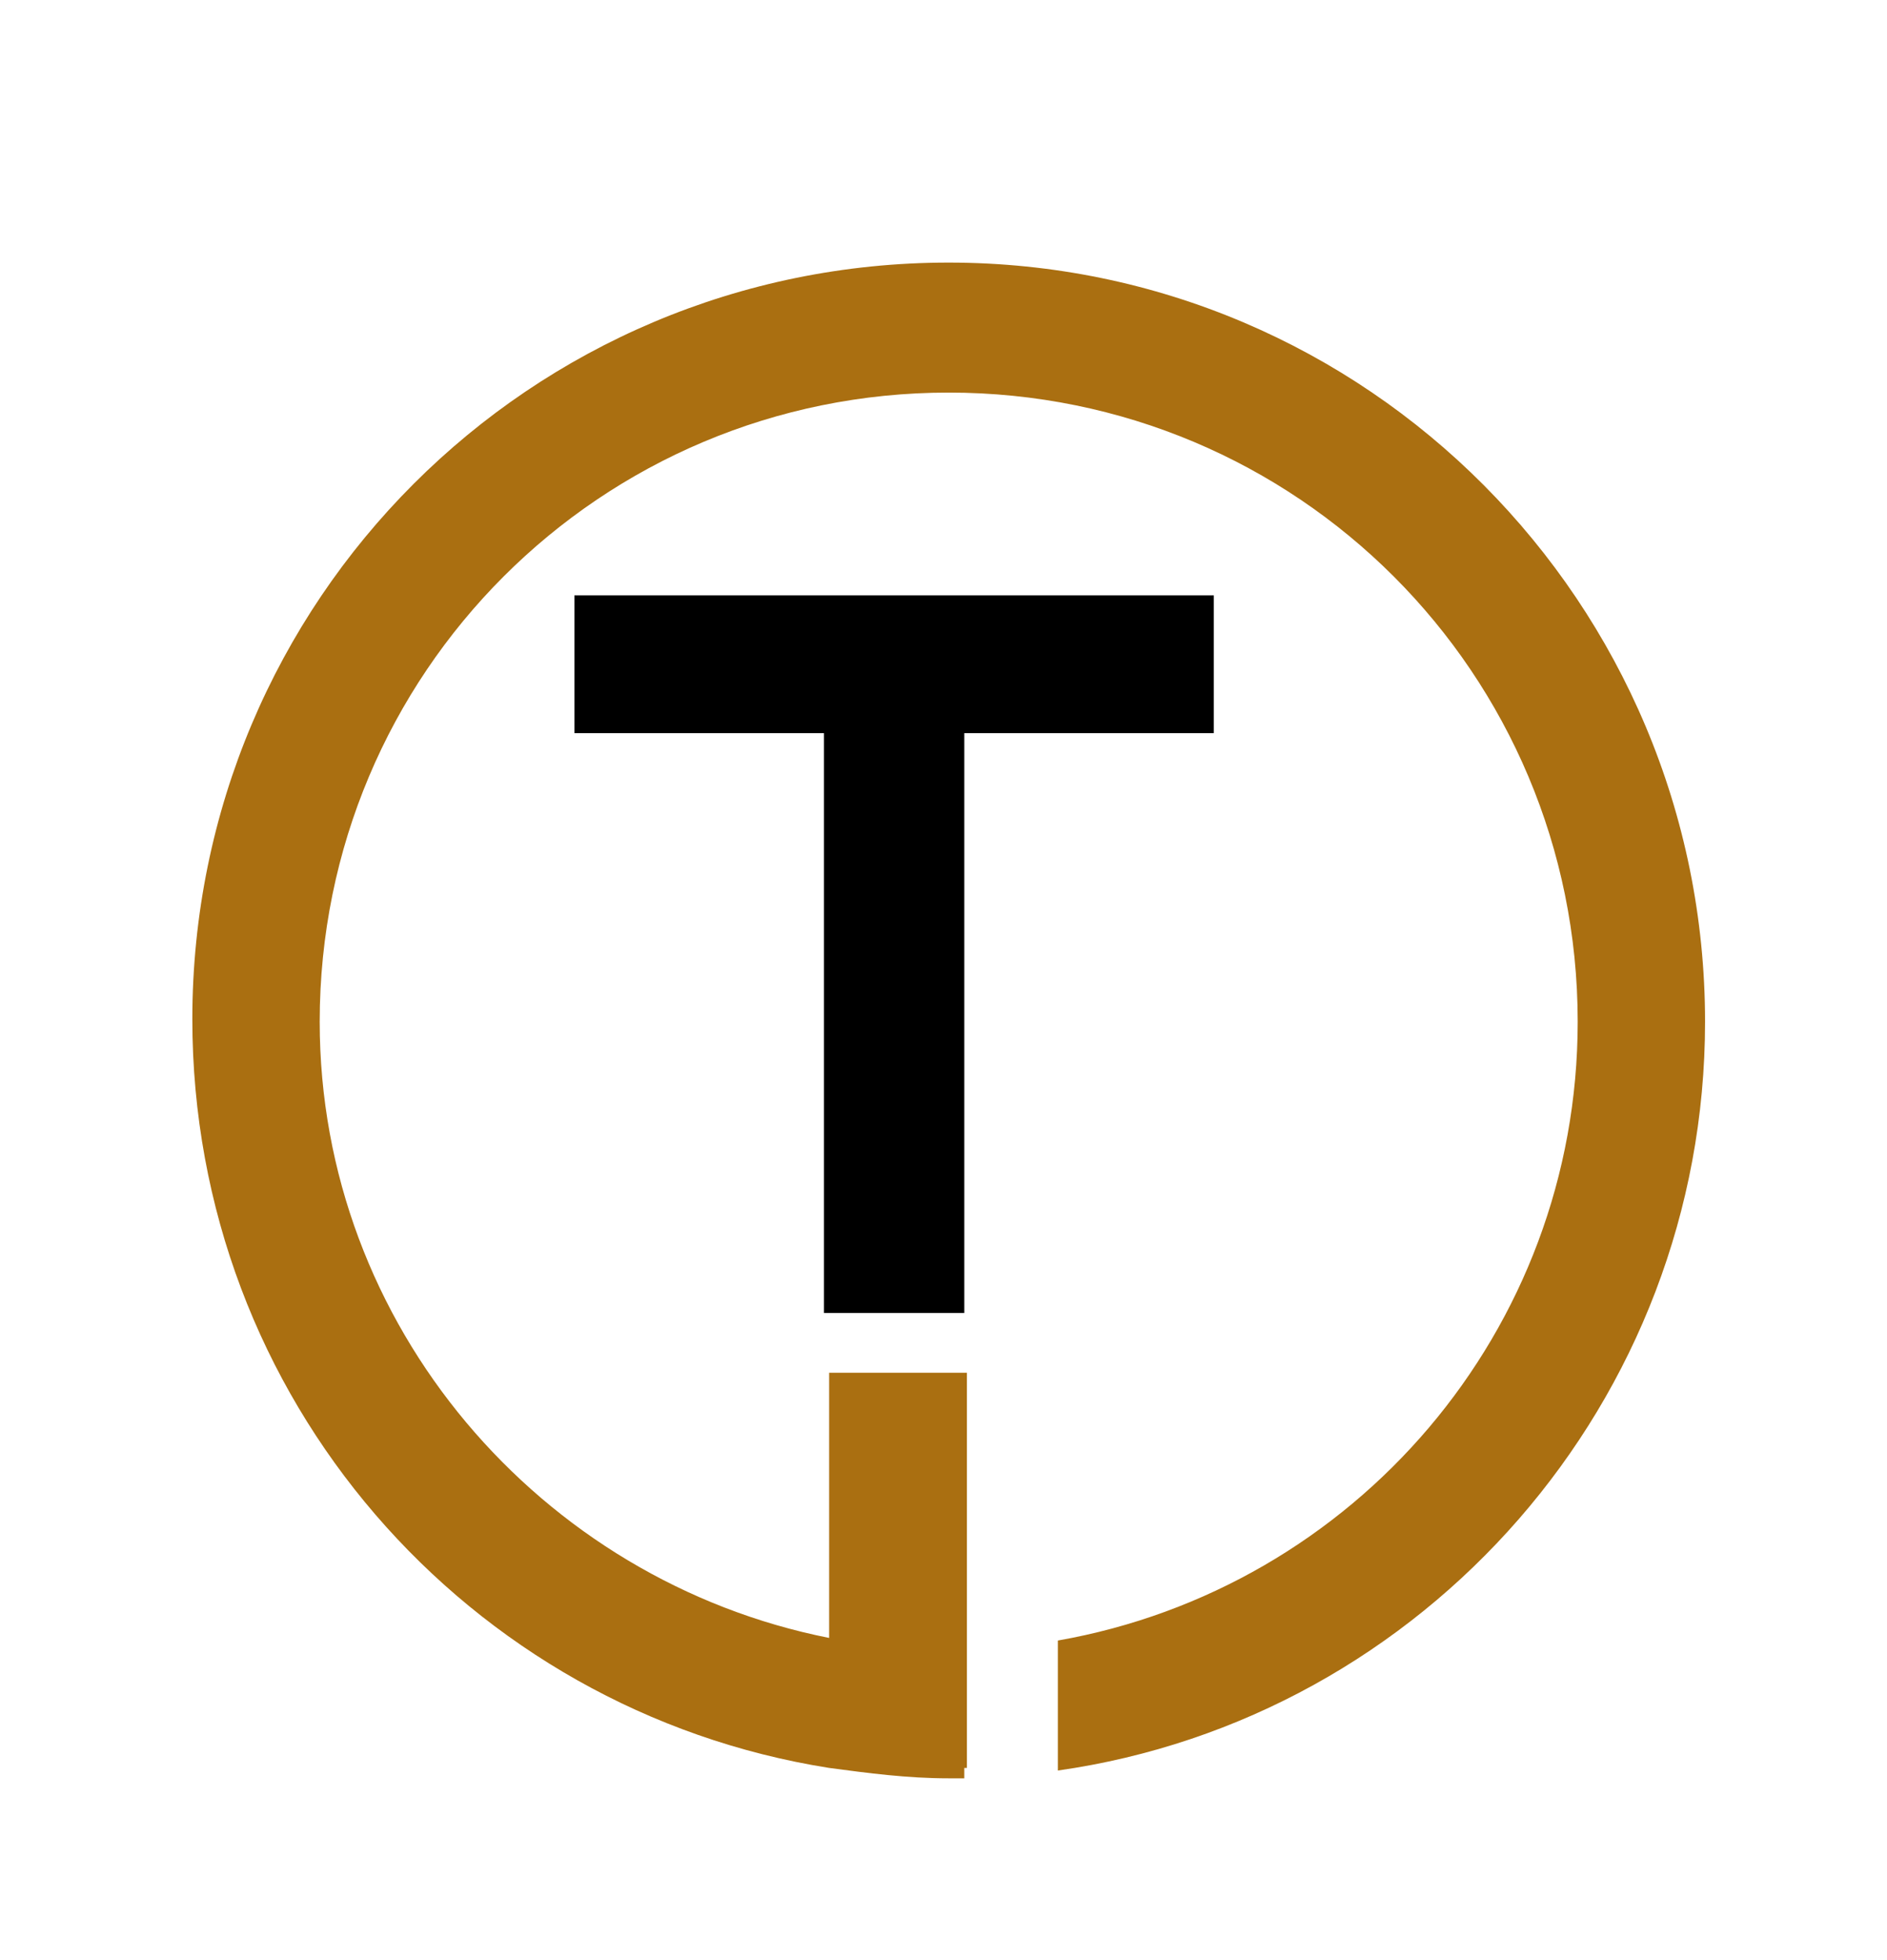 <svg version="1.1" id="Layer_1" xmlns="http://www.w3.org/2000/svg" xmlns:xlink="http://www.w3.org/1999/xlink" x="0px" y="0px" viewBox="0 0 72.6 75.4" style="enable-background:new 0 0 72.6 75.4;" xml:space="preserve">
<style type="text/css">
	.st0{fill:#AA6F11;}
</style>
<g>
	<path d="M22.1,28.2c0-1.8,0-3.5,0-5.3c8.2,0,16.4,0,24.6,0c0,1.7,0,3.4,0,5.3c-3.1,0-6.3,0-9.6,0c0,3,0,19.3,0,22.3
		c-1.9,0-3.6,0-5.4,0c0-2.9,0-19.2,0-22.3C28.4,28.2,25.3,28.2,22.1,28.2z"></path>
	<path class="st0" d="M36.5,10.1c-16.1,0-29.1,13-29.1,29.1C7.4,53.8,18,65.8,31.9,68v0h0c1.5,0.2,3,0.4,4.6,0.4c0.2,0,0.4,0,0.6,0
		V68h0.1V52.8h-5.3V63c-11.1-2.2-19.6-12-19.6-23.7c0-13.4,10.8-24.2,24.2-24.2s24.2,10.8,24.2,24.2c0,11.9-8.6,21.8-20,23.8v5
		c14.1-2,24.9-14.2,24.9-28.8C65.6,23.2,52.6,10.1,36.5,10.1z"></path>
</g>
</svg>
